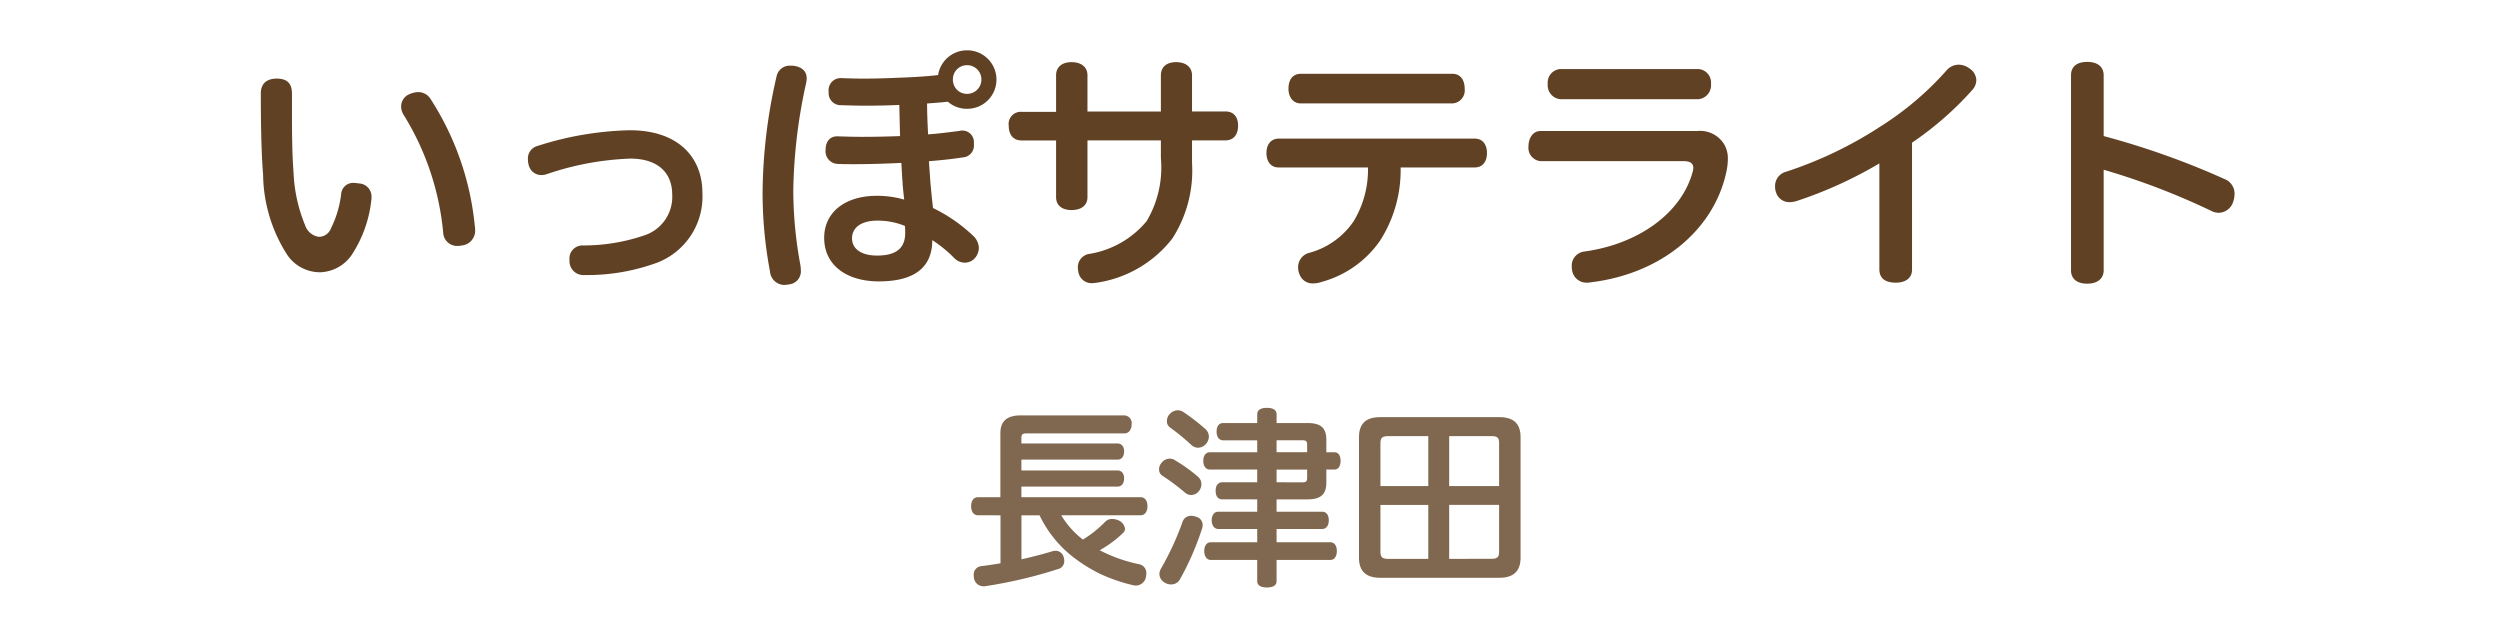 <svg xmlns="http://www.w3.org/2000/svg" width="158" height="40" viewBox="0 0 158 40">
  <g id="グループ_42936" data-name="グループ 42936" transform="translate(-1 -18)">
    <rect id="長方形_2346" data-name="長方形 2346" width="158" height="40" transform="translate(1 18)" fill="none"/>
    <g id="グループ_42933" data-name="グループ 42933">
      <path id="パス_21793" data-name="パス 21793" d="M-60.448-6.112c-.08-.976-.1-2.352-.1-3.76v-1.216c0-.592-.256-.944-.96-.944-.656,0-1.008.336-1.008.928,0,1.888.032,3.776.144,5.152a9.576,9.576,0,0,0,1.552,5.1A2.511,2.511,0,0,0-58.784.208,2.515,2.515,0,0,0-56.8-.848,7.819,7.819,0,0,0-55.536-4.32a1.134,1.134,0,0,0,.016-.224.829.829,0,0,0-.816-.864,2.248,2.248,0,0,0-.288-.032.758.758,0,0,0-.816.72,6.587,6.587,0,0,1-.64,2.144.82.82,0,0,1-.768.544,1.076,1.076,0,0,1-.864-.72A9.732,9.732,0,0,1-60.448-6.112Zm7.344-4.944a.835.835,0,0,0-.544.784,1,1,0,0,0,.176.56,17.119,17.119,0,0,1,2.48,7.392.883.883,0,0,0,.928.864,1.782,1.782,0,0,0,.272-.032.937.937,0,0,0,.816-1.04.779.779,0,0,0-.016-.192A17.992,17.992,0,0,0-51.76-10.7a.925.925,0,0,0-.816-.48A1.341,1.341,0,0,0-53.1-11.056Zm13.9,2.288a20.392,20.392,0,0,0-5.824.992.818.818,0,0,0-.608.832,1.453,1.453,0,0,0,.048.368.82.82,0,0,0,.816.64,1,1,0,0,0,.3-.048,18.247,18.247,0,0,1,5.3-.992c1.84,0,2.656.976,2.656,2.272A2.563,2.563,0,0,1-38.176-2.16a11.886,11.886,0,0,1-3.984.672.824.824,0,0,0-.848.912v.048a.878.878,0,0,0,.928.912h.112a12.817,12.817,0,0,0,4.544-.8,4.478,4.478,0,0,0,2.816-4.4C-34.608-7.008-36.08-8.768-39.2-8.768Zm19.488-3.488c-.848.1-1.776.144-2.688.176q-1.056.048-2.064.048c-.48,0-.944-.016-1.376-.032a.763.763,0,0,0-.784.864v.032a.76.76,0,0,0,.8.816c.5.016,1.024.032,1.6.032q.96,0,2.064-.048c.016.7.032,1.392.048,1.968q-1.272.048-2.4.048c-.528,0-1.04-.016-1.52-.032H-26.1c-.448,0-.72.336-.72.832a.8.8,0,0,0,.768.912c.336.016.688.016,1.04.016.96,0,1.952-.032,2.976-.08.032.48.048.9.08,1.264.016.336.064.7.1,1.056a6.047,6.047,0,0,0-1.744-.24c-1.968,0-3.312,1.024-3.312,2.656,0,1.744,1.44,2.752,3.456,2.752,2.64,0,3.376-1.216,3.376-2.608A8.249,8.249,0,0,1-18.672-.672a.925.925,0,0,0,.64.272.848.848,0,0,0,.656-.3,1.022,1.022,0,0,0,.24-.624,1.1,1.1,0,0,0-.32-.736,10.074,10.074,0,0,0-2.576-1.792c-.064-.512-.112-1.056-.16-1.536-.032-.448-.064-.912-.1-1.424.816-.064,1.52-.144,2.144-.24a.752.752,0,0,0,.7-.816v-.144a.727.727,0,0,0-.752-.736.352.352,0,0,0-.128.016c-.608.08-1.328.176-2.016.224-.032-.624-.064-1.28-.064-1.952.432-.032.88-.064,1.312-.112a1.809,1.809,0,0,0,1.216.448,1.844,1.844,0,0,0,1.856-1.84,1.847,1.847,0,0,0-1.856-1.856A1.847,1.847,0,0,0-19.712-12.256Zm1.84-.624a.9.9,0,0,1,.9.912.9.9,0,0,1-.9.9.885.885,0,0,1-.9-.9A.888.888,0,0,1-17.872-12.88ZM-21.808-2.72a4.344,4.344,0,0,1,.016.448c0,.96-.576,1.424-1.776,1.424-.96,0-1.584-.4-1.584-1.088s.592-1.12,1.6-1.12A4.516,4.516,0,0,1-21.808-2.72Zm-6.96-10.112a1.376,1.376,0,0,0-.256-.016.847.847,0,0,0-.9.688,33.459,33.459,0,0,0-.88,7.2A26.631,26.631,0,0,0-30.336.16a.916.916,0,0,0,.912.848,1.782,1.782,0,0,0,.272-.032A.833.833,0,0,0-28.384.1a2.873,2.873,0,0,0-.032-.352,26,26,0,0,1-.448-4.752,33.436,33.436,0,0,1,.816-6.768,1.576,1.576,0,0,0,.032-.272C-28.016-12.464-28.272-12.736-28.768-12.832Zm16.512,2.9h-2.176a.768.768,0,0,0-.816.88c0,.544.272.928.8.928h2.192v3.584c0,.528.384.816.976.816.608,0,1.008-.288,1.008-.816V-8.128h4.64v1.136a6.629,6.629,0,0,1-.9,3.968A5.939,5.939,0,0,1-10.112-.96a.851.851,0,0,0-.768.88,1.4,1.4,0,0,0,.032.256.843.843,0,0,0,.88.72,2.186,2.186,0,0,0,.3-.032A7.441,7.441,0,0,0-4.912-1.92a7.932,7.932,0,0,0,1.248-4.8V-8.128h2.112c.528,0,.8-.384.8-.928s-.272-.9-.8-.9H-3.664V-12.24c0-.528-.4-.832-1.008-.832-.592,0-.96.3-.96.832v2.288h-4.64V-12.24c0-.528-.4-.832-1.008-.832-.592,0-.976.3-.976.832ZM7.456-6.416a6.272,6.272,0,0,1-.912,3.408,4.94,4.94,0,0,1-2.848,2A.934.934,0,0,0,3.04-.1a1.148,1.148,0,0,0,.1.464A.873.873,0,0,0,4,.912a1.7,1.7,0,0,0,.544-.1,6.574,6.574,0,0,0,3.7-2.64A8.26,8.26,0,0,0,9.52-6.416h4.672c.528,0,.784-.384.784-.912s-.256-.912-.784-.912H1.824c-.512,0-.784.384-.784.912s.272.912.768.912Zm-4.24-5.92c-.528,0-.784.384-.784.944,0,.512.272.928.784.928h9.568a.826.826,0,0,0,.784-.928c0-.544-.256-.944-.784-.944Zm16.384-.3a.86.86,0,0,0-.784.944.885.885,0,0,0,.784.96h8.752a.885.885,0,0,0,.784-.96.86.86,0,0,0-.784-.944ZM18.352-8.72c-.464,0-.752.448-.752.96a.847.847,0,0,0,.752.944h9.056c.432,0,.608.16.608.416a.906.906,0,0,1-.048.288c-.7,2.544-3.36,4.528-6.832,5.008a.9.9,0,0,0-.8.96.779.779,0,0,0,.016.192.919.919,0,0,0,.976.816.544.544,0,0,0,.16-.016C26,.32,29.312-2.48,30.1-6.112a3.884,3.884,0,0,0,.1-.816,1.761,1.761,0,0,0-.256-.992,1.788,1.788,0,0,0-1.68-.8Zm23.488.736a20.473,20.473,0,0,0,3.808-3.328.957.957,0,0,0,.256-.624.912.912,0,0,0-.432-.736,1.151,1.151,0,0,0-.672-.24,1.017,1.017,0,0,0-.784.368,19.385,19.385,0,0,1-4.192,3.552,25.083,25.083,0,0,1-5.952,2.848.931.931,0,0,0-.688.928,1.076,1.076,0,0,0,.064.384.879.879,0,0,0,.88.608,1.559,1.559,0,0,0,.448-.08,26.614,26.614,0,0,0,5.2-2.368V.016c0,.608.416.848,1.04.848.592,0,1.024-.272,1.024-.816ZM53.952-6.272a44.5,44.5,0,0,1,6.816,2.608,1.037,1.037,0,0,0,.464.112.981.981,0,0,0,.912-.72,1.663,1.663,0,0,0,.08-.464A.986.986,0,0,0,61.6-5.68,49.976,49.976,0,0,0,53.952-8.4v-3.84c0-.576-.432-.848-1.04-.848-.624,0-1.024.272-1.024.848V.08c0,.56.4.848,1.024.848.608,0,1.04-.288,1.04-.848Z" transform="translate(80 35)" fill="#614124"/>
      <path id="パス_21792" data-name="パス 21792" d="M-15.768-3.432V-.4c-.42.072-.828.132-1.212.18a.529.529,0,0,0-.48.576A.584.584,0,0,0-17.448.5a.6.6,0,0,0,.6.552h.084a29.18,29.18,0,0,0,4.608-1.08.52.52,0,0,0,.42-.516.815.815,0,0,0-.036-.228.532.532,0,0,0-.5-.42,1.2,1.2,0,0,0-.192.024c-.588.18-1.272.36-1.98.516V-3.432H-13.3A7.369,7.369,0,0,0-11.34-.924,9.779,9.779,0,0,0-9.48.264a10.742,10.742,0,0,0,2.088.72.926.926,0,0,0,.18.024.657.657,0,0,0,.636-.54A1.64,1.64,0,0,0-6.552.24a.562.562,0,0,0-.492-.588A9.654,9.654,0,0,1-9.5-1.224,7.17,7.17,0,0,0-8-2.34a.357.357,0,0,0,.1-.24A.674.674,0,0,0-8.28-3.1a1.023,1.023,0,0,0-.42-.1.588.588,0,0,0-.444.168A7.051,7.051,0,0,1-10.56-1.9a5.39,5.39,0,0,1-1.368-1.536h5.016c.264,0,.432-.228.432-.576s-.168-.564-.432-.564h-7.536v-.672h6.072c.276,0,.42-.216.42-.528,0-.276-.144-.492-.42-.492h-6.072v-.684h6.072c.276,0,.42-.216.42-.528,0-.276-.144-.492-.42-.492h-6.072v-.348c0-.228.084-.288.312-.288h6.2c.288,0,.456-.264.456-.588a.49.49,0,0,0-.456-.552h-6.54c-.852,0-1.3.336-1.3,1.128v4.044h-1.416c-.276,0-.432.228-.432.564s.156.576.432.576ZM.456-5.52H-1.752c-.264,0-.42.2-.42.54s.156.54.42.54H.456v.78H-2c-.264,0-.42.228-.42.54s.156.552.42.552H.456v.84h-2.94c-.252,0-.408.228-.408.552s.156.564.408.564H.456V.72c0,.276.228.408.612.408S1.68,1,1.68.72V-.612h3.4c.252,0,.408-.228.408-.564s-.156-.552-.408-.552H1.68v-.84H4.56c.264,0,.42-.228.42-.552s-.156-.54-.42-.54H1.68v-.78H3.636c.816,0,1.188-.3,1.188-1.056v-.828h.5c.252,0,.4-.2.4-.552s-.144-.54-.4-.54h-.5v-.792c0-.768-.372-1.056-1.188-1.056H1.68v-.552c0-.276-.228-.408-.612-.408s-.612.132-.612.408v.552H-1.692c-.264,0-.42.2-.42.54s.156.552.42.552H.456v.756H-2.532c-.252,0-.42.2-.42.54s.168.552.42.552H.456Zm1.224,0v-.8H3.612v.516c0,.24-.072.288-.324.288Zm1.932-1.9H1.68v-.756H3.288c.252,0,.324.048.324.3Zm-8.376.492a.581.581,0,0,0-.312-.084.665.665,0,0,0-.516.264.647.647,0,0,0-.156.408.458.458,0,0,0,.216.408A13.794,13.794,0,0,1-4.1-4.86a.588.588,0,0,0,.384.144.626.626,0,0,0,.5-.264.711.711,0,0,0,.144-.42.6.6,0,0,0-.2-.456A9.919,9.919,0,0,0-4.764-6.924Zm1.332,3.576a.919.919,0,0,0-.3-.048.554.554,0,0,0-.54.408A17.964,17.964,0,0,1-5.628-.06a.716.716,0,0,0-.1.336A.65.65,0,0,0-5.4.816a.762.762,0,0,0,.408.12.624.624,0,0,0,.552-.3,17.555,17.555,0,0,0,1.4-3.2.711.711,0,0,0,.048-.252A.54.54,0,0,0-3.432-3.348Zm-.78-6.612a.7.7,0,0,0-.36-.108.713.713,0,0,0-.5.24.645.645,0,0,0-.18.444.473.473,0,0,0,.192.4A13.689,13.689,0,0,1-3.7-7.872a.621.621,0,0,0,.42.168.692.692,0,0,0,.5-.24A.738.738,0,0,0-2.6-8.4a.646.646,0,0,0-.2-.468A12.693,12.693,0,0,0-4.212-9.96ZM17.1-8.364c0-.888-.468-1.272-1.344-1.272H8.232c-.876,0-1.344.384-1.344,1.272V-.756C6.888.12,7.356.516,8.232.516h7.524c.876,0,1.344-.4,1.344-1.272ZM15.744-5.28H12.588V-8.436h2.676c.4,0,.48.12.48.468Zm-3.156,4.6V-4.092h3.156v2.94c0,.336-.084.468-.48.468Zm-1.32,0H8.736c-.4,0-.492-.132-.492-.468v-2.94h3.024Zm0-4.6H8.244V-7.968c0-.348.1-.468.492-.468h2.532Z" transform="translate(80 54)" fill="rgba(97,65,36,0.8)"/>
    </g>
  </g>
</svg>
